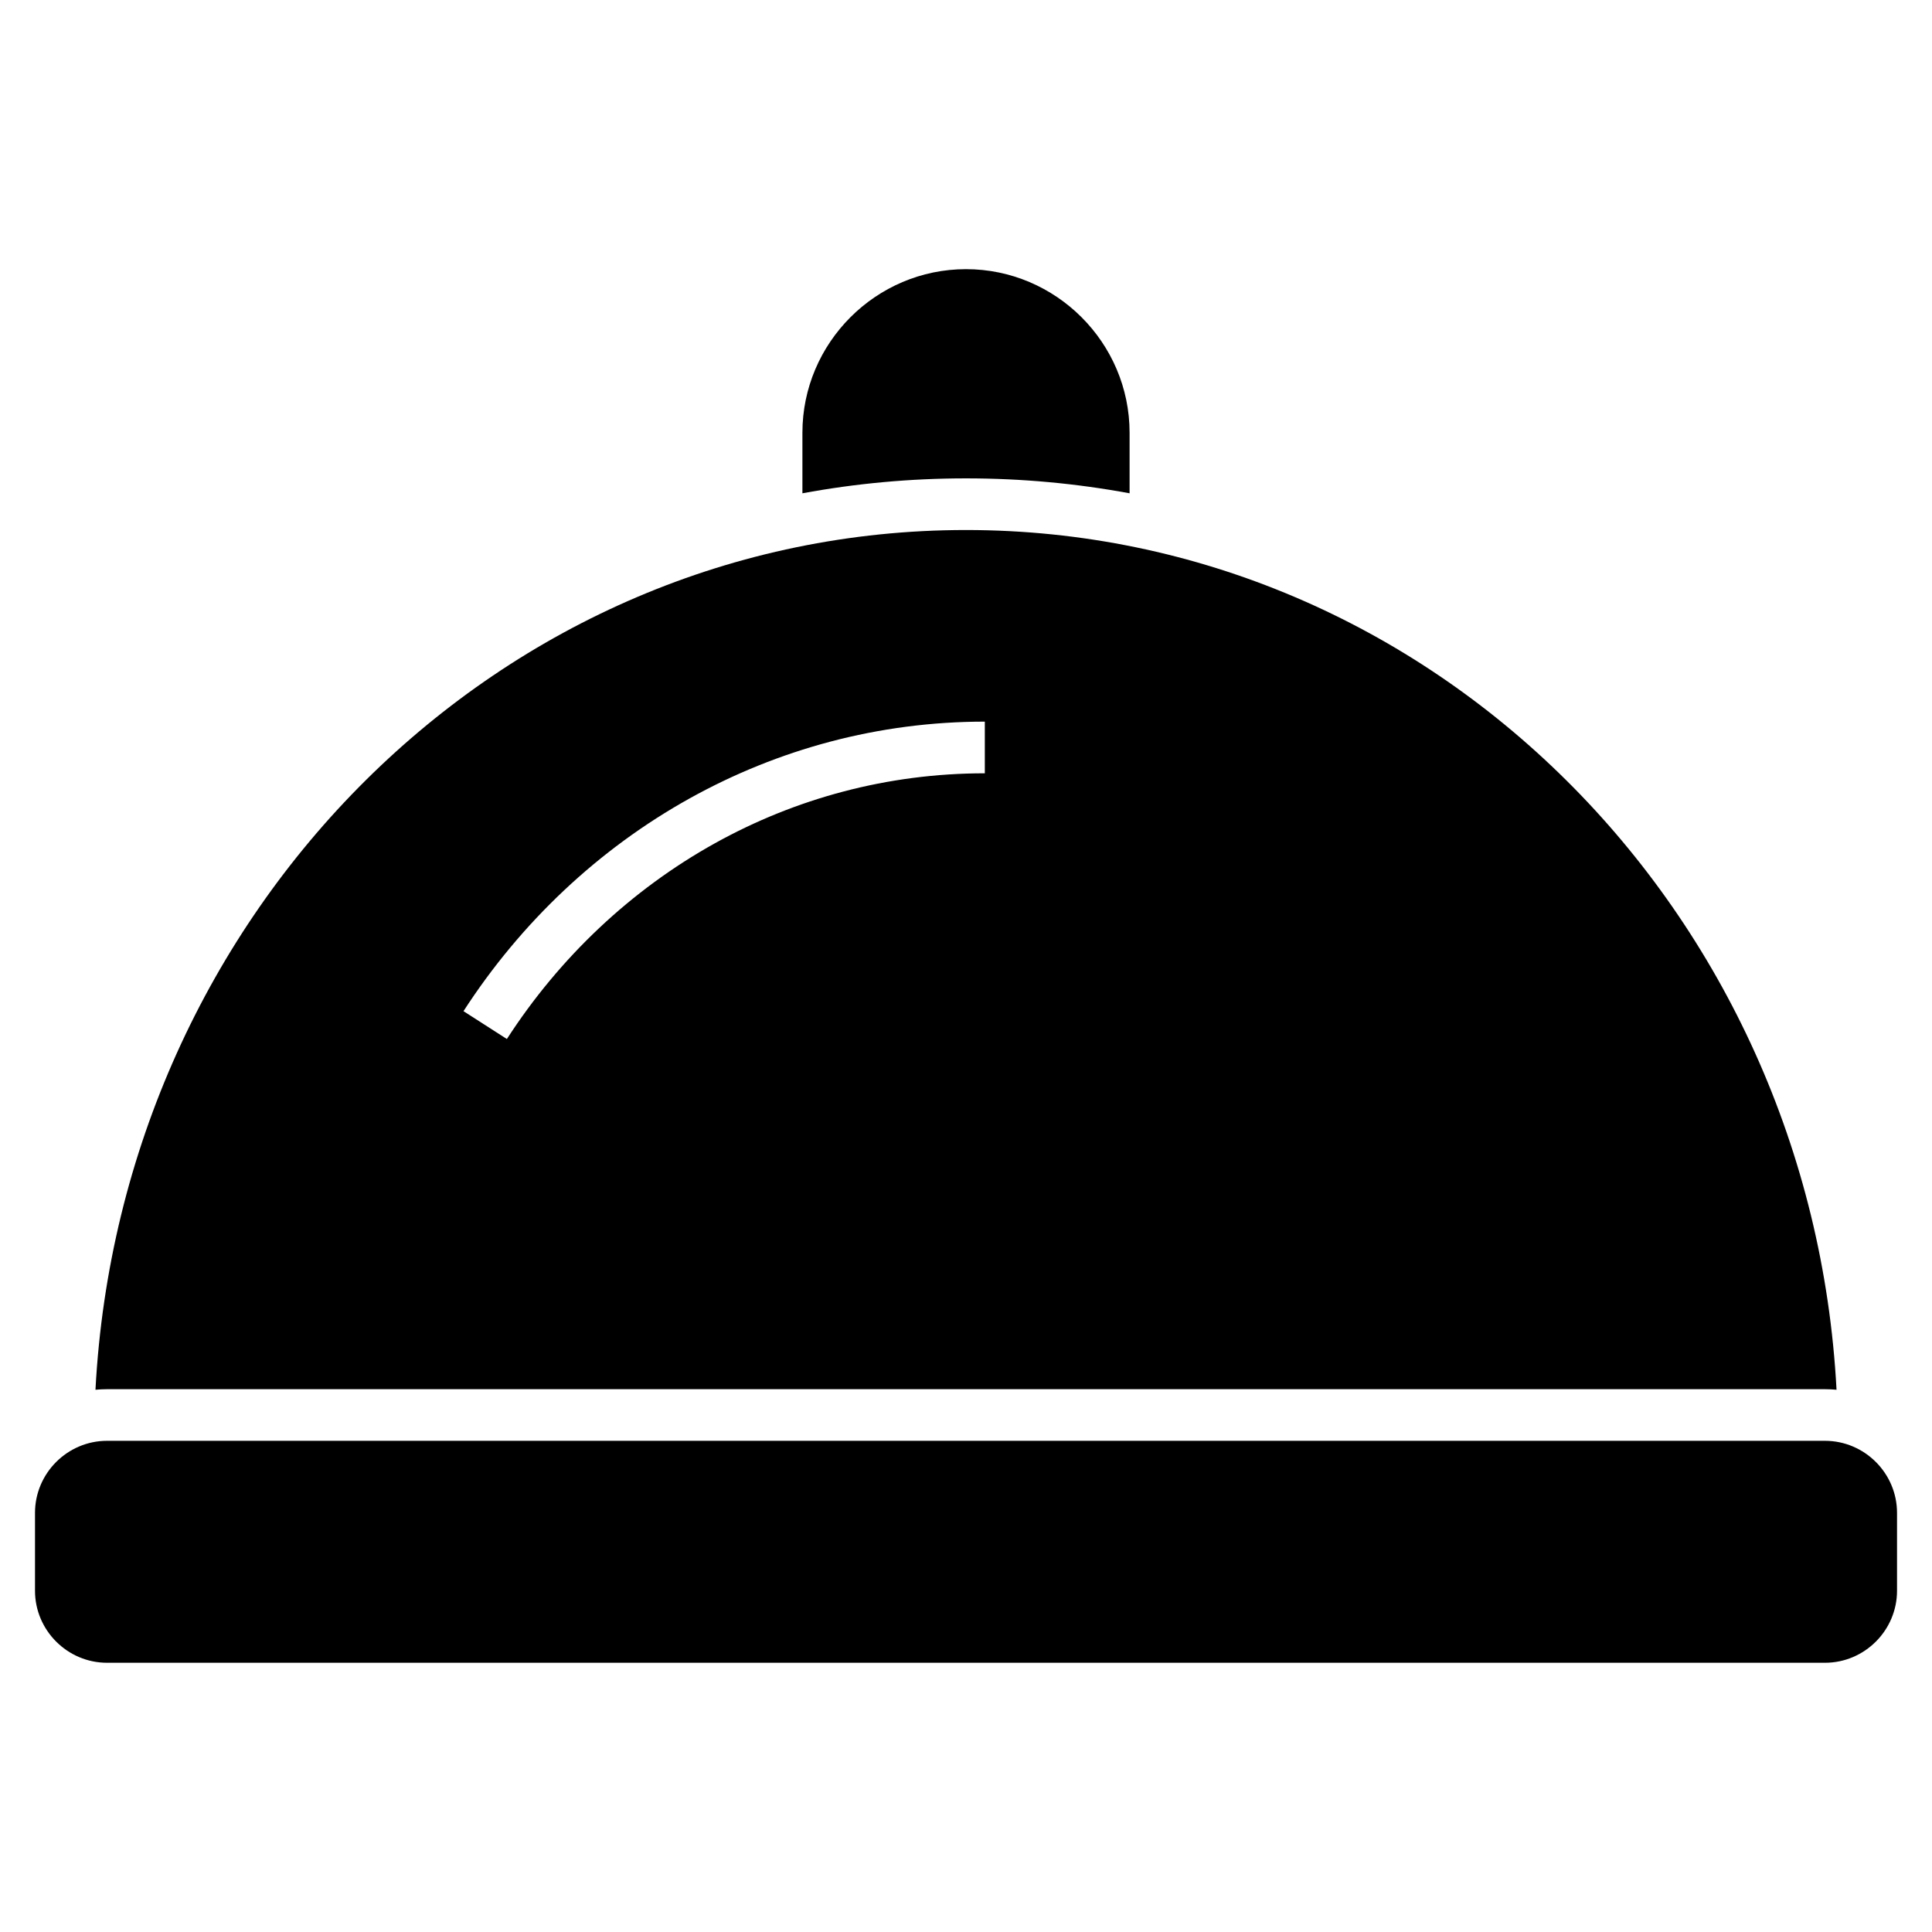 <?xml version="1.0" encoding="UTF-8"?>
<!-- Uploaded to: SVG Repo, www.svgrepo.com, Generator: SVG Repo Mixer Tools -->
<svg fill="#000000" width="800px" height="800px" version="1.1" viewBox="144 144 512 512" xmlns="http://www.w3.org/2000/svg">
 <path d="m169.3 512.3c6.723-127.01 107.44-227.84 230.7-227.84 123.26 0 223.97 100.83 230.7 227.84-1.012-0.094-2.035-0.148-3.066-0.148h-455.26c-1.035 0-2.059 0.055-3.07 0.148zm230.7-296.97c23.844 0 43.352 19.512 43.352 43.352v16.047c-14.027-2.594-28.504-3.957-43.352-3.957s-29.324 1.363-43.352 3.957v-16.047c0-23.84 19.508-43.352 43.352-43.352zm-227.63 310.5h455.26c10.508 0 19.102 8.594 19.102 19.102v20.625c0 10.504-8.594 19.094-19.102 19.094h-455.26c-10.504 0-19.094-8.594-19.094-19.094v-20.625c0-10.508 8.594-19.102 19.094-19.102zm94.461-113.86c15.215-23.539 35.824-42.988 59.977-56.41 23.34-12.965 49.953-20.32 78.18-20.32v13.691c-25.879 0-50.234 6.711-71.551 18.555-22.172 12.324-41.113 30.203-55.109 51.863z" fill-rule="evenodd"/>
</svg>
